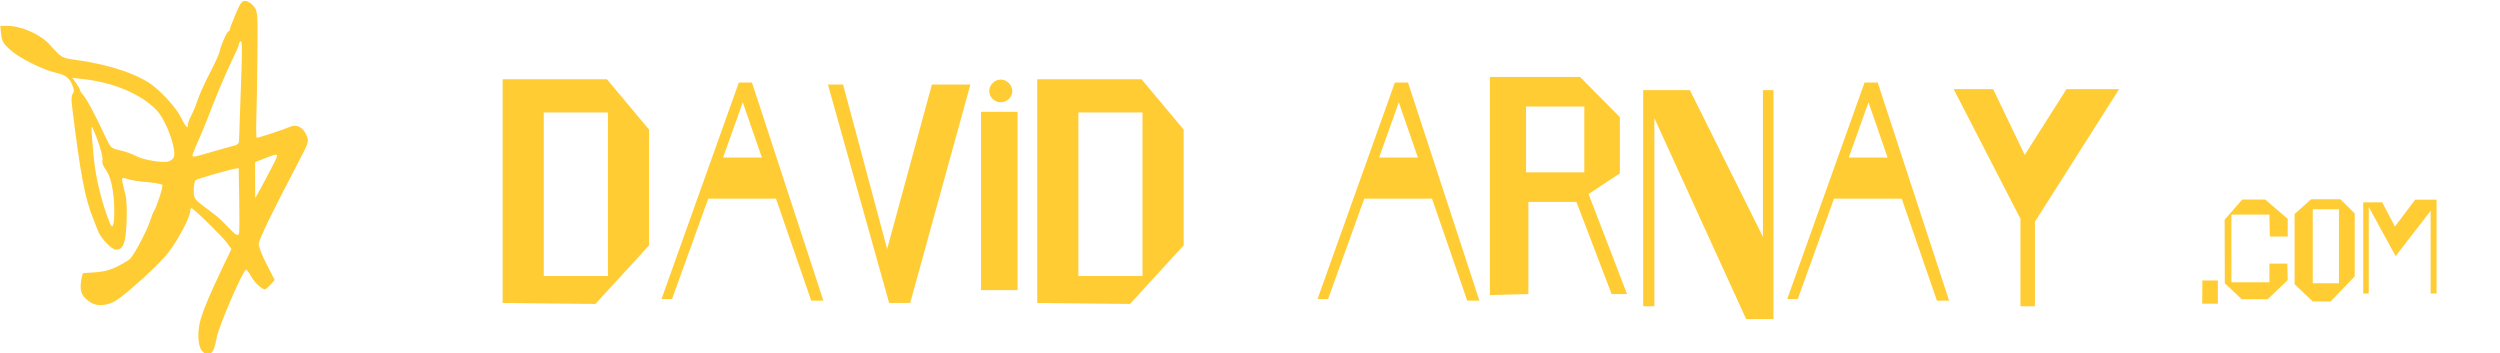 <?xml version="1.0" encoding="UTF-8" standalone="no"?>
<!-- Created with Inkscape (http://www.inkscape.org/) -->

<svg
   xmlns:dc="http://purl.org/dc/elements/1.1/"
   xmlns:cc="http://creativecommons.org/ns#"
   xmlns:rdf="http://www.w3.org/1999/02/22-rdf-syntax-ns#"
   xmlns:svg="http://www.w3.org/2000/svg"
   xmlns="http://www.w3.org/2000/svg"
   xmlns:xlink="http://www.w3.org/1999/xlink"
   xmlns:sodipodi="http://sodipodi.sourceforge.net/DTD/sodipodi-0.dtd"
   xmlns:inkscape="http://www.inkscape.org/namespaces/inkscape"
   width="568.32"
   height="80.339"
   id="svg2"
   version="1.1"
   inkscape:version="0.48.4 r9939"
   sodipodi:docname="header.svg"
   inkscape:export-filename="C:\Users\Stephen\Google Drive\_Google Drive Sync_\Web Design\Projects\Arnay Website\traditional site\images\header.png"
   inkscape:export-xdpi="90"
   inkscape:export-ydpi="90">
  <defs
     id="defs4">
    <linearGradient
       id="linearGradient3906">
      <stop
         id="stop3918"
         offset="0"
         style="stop-color:#111111;stop-opacity:1;" />
      <stop
         id="stop3914"
         offset="0.5"
         style="stop-color:#111111;stop-opacity:1;" />
      <stop
         style="stop-color:#111111;stop-opacity:1;"
         offset="0.625"
         id="stop3924" />
      <stop
         id="stop3963"
         offset="0.656"
         style="stop-color:#111111;stop-opacity:0.831;" />
      <stop
         id="stop3955"
         offset="0.688"
         style="stop-color:#111111;stop-opacity:0.471;" />
      <stop
         style="stop-color:#111111;stop-opacity:0.196;"
         offset="0.719"
         id="stop3957" />
      <stop
         style="stop-color:#111111;stop-opacity:0.176;"
         offset="0.75"
         id="stop3916" />
      <stop
         id="stop3953"
         offset="0.781"
         style="stop-color:#111111;stop-opacity:0;" />
      <stop
         id="stop3926"
         offset="0.812"
         style="stop-color:#111111;stop-opacity:0.49;" />
      <stop
         id="stop3920"
         offset="0.875"
         style="stop-color:#111111;stop-opacity:1;" />
      <stop
         style="stop-color:#111111;stop-opacity:1;"
         offset="0.938"
         id="stop3922" />
      <stop
         style="stop-color:#111111;stop-opacity:1;"
         offset="1"
         id="stop3910" />
    </linearGradient>
    <linearGradient
       id="linearGradient3854">
      <stop
         id="stop3862"
         offset="0"
         style="stop-color:#111111;stop-opacity:1;" />
      <stop
         style="stop-color:#111111;stop-opacity:1;"
         offset="0.001"
         id="stop3904" />
      <stop
         style="stop-color:#111111;stop-opacity:1;"
         offset="0.002"
         id="stop3902" />
      <stop
         style="stop-color:#111111;stop-opacity:1;"
         offset="0.004"
         id="stop3900" />
      <stop
         style="stop-color:#111111;stop-opacity:1;"
         offset="0.008"
         id="stop3898" />
      <stop
         style="stop-color:#111111;stop-opacity:1;"
         offset="0.016"
         id="stop3896" />
      <stop
         style="stop-color:#111111;stop-opacity:1;"
         offset="0.031"
         id="stop3894" />
      <stop
         style="stop-color:#111111;stop-opacity:1;"
         offset="0.062"
         id="stop3892" />
      <stop
         style="stop-color:#111111;stop-opacity:1;"
         offset="0.125"
         id="stop3890" />
      <stop
         style="stop-color:#111111;stop-opacity:1;"
         offset="0.125"
         id="stop3888" />
      <stop
         style="stop-color:#111111;stop-opacity:1;"
         offset="0.25"
         id="stop3886" />
      <stop
         style="stop-color:#111111;stop-opacity:1;"
         offset="1"
         id="stop3858" />
    </linearGradient>
    <linearGradient
       id="linearGradient3765">
      <stop
         style="stop-color:#000000;stop-opacity:1;"
         offset="0"
         id="stop3767" />
      <stop
         style="stop-color:#000000;stop-opacity:0;"
         offset="1"
         id="stop3769" />
    </linearGradient>
    <radialGradient
       inkscape:collect="always"
       xlink:href="#linearGradient3765"
       id="radialGradient3771"
       cx="300"
       cy="1012.362"
       fx="300"
       fy="1012.362"
       r="300"
       gradientTransform="matrix(1,0,0,0.088,0,937.036)"
       gradientUnits="userSpaceOnUse" />
    <clipPath
       clipPathUnits="userSpaceOnUse"
       id="clipPath3080">
      <rect
         style="fill:#808080;fill-opacity:1;fill-rule:nonzero;stroke:#000000;stroke-width:0;stroke-linecap:butt;stroke-linejoin:round;stroke-miterlimit:4;stroke-opacity:1;stroke-dasharray:none"
         id="rect3082"
         width="960"
         height="140"
         x="210"
         y="897.362" />
    </clipPath>
    <linearGradient
       inkscape:collect="always"
       xlink:href="#linearGradient3906"
       id="linearGradient3912"
       x1="210"
       y1="967.362"
       x2="1170"
       y2="967.362"
       gradientUnits="userSpaceOnUse"
       gradientTransform="translate(-160,-897.362)" />
    <clipPath
       clipPathUnits="userSpaceOnUse"
       id="clipPath3933">
      <rect
         style="fill:#ff0000;fill-opacity:1;fill-rule:nonzero;stroke:#000000;stroke-width:0;stroke-linecap:butt;stroke-linejoin:round;stroke-miterlimit:4;stroke-opacity:1;stroke-dasharray:none"
         id="rect3935"
         width="960"
         height="140"
         x="210"
         y="897.362" />
    </clipPath>
    <clipPath
       clipPathUnits="userSpaceOnUse"
       id="clipPath3937">
      <rect
         style="fill:#ff0000;fill-opacity:1;fill-rule:nonzero;stroke:#000000;stroke-width:0;stroke-linecap:butt;stroke-linejoin:round;stroke-miterlimit:4;stroke-opacity:1;stroke-dasharray:none"
         id="rect3939"
         width="960"
         height="140"
         x="210"
         y="897.362" />
    </clipPath>
    <clipPath
       clipPathUnits="userSpaceOnUse"
       id="clipPath3941">
      <rect
         style="fill:#ff0000;fill-opacity:1;fill-rule:nonzero;stroke:#000000;stroke-width:0;stroke-linecap:butt;stroke-linejoin:round;stroke-miterlimit:4;stroke-opacity:1;stroke-dasharray:none"
         id="rect3943"
         width="960"
         height="140"
         x="210"
         y="897.362" />
    </clipPath>
    <clipPath
       clipPathUnits="userSpaceOnUse"
       id="clipPath3945">
      <rect
         style="fill:#ff0000;fill-opacity:1;fill-rule:nonzero;stroke:#000000;stroke-width:0;stroke-linecap:butt;stroke-linejoin:round;stroke-miterlimit:4;stroke-opacity:1;stroke-dasharray:none"
         id="rect3947"
         width="960"
         height="140"
         x="0"
         y="2.6171874e-006" />
    </clipPath>
    <clipPath
       clipPathUnits="userSpaceOnUse"
       id="clipPath3949">
      <rect
         style="fill:#ff0000;fill-opacity:1;fill-rule:nonzero;stroke:#000000;stroke-width:0;stroke-linecap:butt;stroke-linejoin:round;stroke-miterlimit:4;stroke-opacity:1;stroke-dasharray:none"
         id="rect3951"
         width="960"
         height="140"
         x="206"
         y="897.362" />
    </clipPath>
  </defs>
  <sodipodi:namedview
     id="base"
     pagecolor="#ffffff"
     bordercolor="#666666"
     borderopacity="1.0"
     inkscape:pageopacity="0.0"
     inkscape:pageshadow="2"
     inkscape:zoom="0.98994949"
     inkscape:cx="257.13259"
     inkscape:cy="-76.096918"
     inkscape:document-units="px"
     inkscape:current-layer="text3043"
     showgrid="false"
     inkscape:window-width="1920"
     inkscape:window-height="1018"
     inkscape:window-x="-8"
     inkscape:window-y="-8"
     inkscape:window-maximized="1"
     fit-margin-top="0"
     fit-margin-left="0"
     fit-margin-right="0"
     fit-margin-bottom="0" />
  <g
     inkscape:label="Layer 1"
     inkscape:groupmode="layer"
     id="layer1"
     transform="translate(-258.078,-927.411)">
    <rect
       style="fill:#008000;fill-opacity:1;fill-rule:nonzero;stroke:none"
       id="rect2987"
       height="288.904"
       x="-18.183"
       y="349.296"
       rx="7.857"
       ry="7.857"
       width="0" />
    <g
       transform="translate(-18,0)"
       clip-path="url(#clipPath3941)"
       style="font-size:29.914px;font-style:normal;font-variant:normal;font-weight:normal;font-stretch:normal;line-height:125%;letter-spacing:0px;word-spacing:0px;fill:#ffcc33;fill-opacity:1;stroke:none;font-family:Minion Pro;-inkscape-font-specification:Minion Pro"
       id="text2989">
      <path
         d="m 390.345,996.282 0,-50.854 23.708,0 9.572,11.441 0,26.326 -12.19,13.31 z m 9.348,-43.3 0,37.167 14.584,0 0,-37.167 z"
         style="font-size:74.786px;fill:#ffcc33;font-family:Maynard;-inkscape-font-specification:Maynard"
         id="path3040" />
      <path
         d="m 460.489,995.759 2.766,0 -16.229,-49.583 -2.99,0 -17.576,49.208 2.394,0 8.225,-22.809 15.405,0 z m -20.043,-32.532 4.487,-12.564 4.336,12.564 z"
         style="font-size:74.786px;fill:#ffcc33;font-family:Maynard;-inkscape-font-specification:Maynard"
         id="path3042" />
      <path
         d="m 464.291,946.623 3.439,0 10.022,37.393 10.172,-37.393 8.75,0 -13.687,49.658 -4.786,0 z"
         style="font-size:74.786px;fill:#ffcc33;font-family:Maynard;-inkscape-font-specification:Maynard"
         id="path3044" />
      <path
         d="m 499.092,952.831 0,40.533 8.301,0 0,-40.533 z m 4.487,-2.168 c 0.697,5e-5 1.307,-0.249 1.83,-0.749 0.523,-0.499 0.785,-1.097 0.785,-1.794 -10e-6,-0.698 -0.262,-1.309 -0.785,-1.833 -0.523,-0.523 -1.134,-0.785 -1.83,-0.785 -0.698,5e-5 -1.309,0.262 -1.833,0.785 -0.523,0.523 -0.785,1.134 -0.785,1.833 0,0.697 0.262,1.295 0.785,1.794 0.523,0.499 1.134,0.749 1.833,0.749 z"
         style="font-size:74.786px;fill:#ffcc33;font-family:Maynard;-inkscape-font-specification:Maynard"
         id="path3046" />
      <path
         d="m 511.873,996.282 0,-50.854 23.708,0 9.572,11.441 0,26.326 -12.19,13.31 z m 9.348,-43.3 0,37.167 14.584,0 0,-37.167 z"
         style="font-size:74.786px;fill:#ffcc33;font-family:Maynard;-inkscape-font-specification:Maynard"
         id="path3048" />
      <path
         d="m 609.623,995.759 2.766,0 -16.229,-49.583 -2.99,0 -17.576,49.208 2.394,0 8.225,-22.809 15.405,0 z M 589.58,963.227 l 4.487,-12.564 4.336,12.564 z"
         style="font-size:74.786px;fill:#ffcc33;font-family:Maynard;-inkscape-font-specification:Maynard"
         id="path3050" />
      <path
         d="m 636.235,951.635 0,14.956 -13.237,0 0,-14.956 z m 9.723,42.626 -8.75,-22.734 7.105,-4.711 0,-12.79 -9.049,-9.122 -20.49,0 0,49.583 8.75,-0.226 0,-20.94 10.918,0 8.002,20.94 z"
         style="font-size:74.786px;fill:#ffcc33;font-family:Maynard;-inkscape-font-specification:Maynard"
         id="path3052" />
      <path
         d="m 676.839,947.895 0,33.356 -16.601,-33.356 -10.62,0 0,49.135 2.542,0 0,-42.777 20.865,45.694 6.208,0 0,-52.052 z"
         style="font-size:74.786px;fill:#ffcc33;font-family:Maynard;-inkscape-font-specification:Maynard"
         id="path3054" />
      <path
         d="m 716.398,995.759 2.766,0 -16.229,-49.583 -2.99,0 -17.576,49.208 2.394,0 8.225,-22.809 15.405,0 z m -20.043,-32.532 4.487,-12.564 4.336,12.564 z"
         style="font-size:74.786px;fill:#ffcc33;font-family:Maynard;-inkscape-font-specification:Maynard"
         id="path3056" />
      <path
         d="m 745.853,947.671 -9.499,14.958 -7.18,-14.958 -8.974,0 15.182,29.467 0,19.892 3.291,0 0,-19.221 19.144,-30.138 z"
         style="font-size:74.786px;fill:#ffcc33;font-family:Maynard;-inkscape-font-specification:Maynard"
         id="path3058" />
    </g>
    <g
       transform="translate(-18,0)"
       clip-path="url(#clipPath3937)"
       style="font-size:30.117px;font-style:normal;font-variant:normal;font-weight:normal;font-stretch:normal;line-height:125%;letter-spacing:0px;word-spacing:0px;fill:#ffcc33;fill-opacity:1;stroke:none;font-family:Minion Pro;-inkscape-font-specification:Minion Pro"
       id="text2993">
      <g
         style="font-size:40px;line-height:125%;font-family:Sans"
         id="text3043">
        <path
           d="m 776.738,991.169 -0.032,5.28 3.552,0 0,-5.28 z"
           style="font-size:32px;font-variant:normal;font-stretch:normal;font-family:Maynard;-inkscape-font-specification:Maynard"
           id="path3043"
           inkscape:connector-curvature="0" />
        <path
           d="m 781.836,991.809 -0.032,-14.464 4,-4.576 5.216,0 5.12,4.384 0,4.032 -4.064,0 -0.096,-4.992 -8.64,0 0,15.392 8.64,0 0,-4.256 4.063,0 0.097,3.744 -4.544,4.353 -5.92,0 z"
           style="font-size:32px;font-variant:normal;font-stretch:normal;font-family:Maynard;-inkscape-font-specification:Maynard"
           id="path3045"
           inkscape:connector-curvature="0" />
        <path
           d="m 807.784,974.977 0,16.832 -5.952,0 0,-16.832 z m -10.08,17.056 4.128,3.904 4.064,0 5.472,-5.696 0,-14.304 -3.264,-3.232 -6.656,0 -3.744,3.36 z"
           style="font-size:32px;font-variant:normal;font-stretch:normal;font-family:Maynard;-inkscape-font-specification:Maynard"
           id="path3047"
           inkscape:connector-curvature="0" />
        <path
           d="m 825.116,972.801 -4.608,6.111 -2.88,-5.504 -4.32,0 0,20.736 1.248,0 0,-19.712 6.112,11.2 7.968,-10.305 0,18.816 1.344,0 0,-21.344 z"
           style="font-size:32px;font-variant:normal;font-stretch:normal;font-family:Maynard;-inkscape-font-specification:Maynard"
           id="path3049"
           inkscape:connector-curvature="0" />
      </g>
    </g>
    <path
       style="fill:#ffcc33;fill-opacity:1"
       d="m 330.377,998.081 c -0.739,-0.816 -0.833,-3.325 -0.201,-5.398 0.576,-1.891 1.675,-4.471 3.762,-8.83 l 1.351,-2.822 -0.649,-0.911 c -0.763,-1.072 -5.701,-5.92 -6.03,-5.921 -0.125,0 -0.226,0.241 -0.226,0.536 0,0.981 -2.084,4.904 -3.706,6.977 -1.47,1.879 -6.812,6.753 -8.725,7.961 -1.287,0.813 -3.065,0.98 -4.068,0.382 -1.542,-0.92 -1.994,-1.815 -1.762,-3.496 0.113,-0.821 0.295,-1.497 0.404,-1.502 3.04,-0.134 4.07,-0.324 5.503,-1.017 0.901,-0.436 1.913,-1.028 2.249,-1.317 0.703,-0.604 2.908,-4.778 3.467,-6.562 0.208,-0.664 0.479,-1.343 0.603,-1.509 0.426,-0.573 1.546,-4.072 1.386,-4.331 -0.088,-0.142 -1.082,-0.342 -2.208,-0.444 -2.094,-0.189 -3.003,-0.34 -4.045,-0.671 -0.644,-0.204 -0.64,-0.095 0.094,2.809 0.189,0.749 0.261,2.68 0.172,4.613 -0.162,3.501 -0.559,4.513 -1.771,4.513 -0.712,0 -2.525,-1.885 -2.992,-3.109 -0.202,-0.531 -0.535,-1.373 -0.74,-1.872 -1.472,-3.582 -2.246,-7.686 -3.661,-19.418 -0.088,-0.735 -0.015,-1.478 0.169,-1.699 0.234,-0.281 0.233,-0.639 -0.003,-1.259 -0.519,-1.365 -1.127,-1.849 -2.803,-2.233 -2.282,-0.522 -6.192,-2.487 -7.716,-3.879 -1.117,-1.019 -1.348,-1.428 -1.464,-2.587 l -0.137,-1.376 1.189,0 c 2.35,0 5.562,1.431 7.108,3.167 1.982,2.226 1.915,2.189 4.663,2.572 5.45,0.761 10.263,2.41 12.702,4.352 1.791,1.426 3.948,3.899 4.561,5.228 0.402,0.872 0.866,1.585 1.031,1.585 0.165,0 0.216,-0.085 0.113,-0.188 -0.103,-0.102 0.128,-0.817 0.514,-1.585 0.386,-0.768 0.804,-1.737 0.928,-2.152 0.361,-1.204 1.295,-3.294 2.576,-5.76 0.654,-1.259 1.23,-2.55 1.281,-2.868 0.143,-0.904 1.253,-3.444 1.505,-3.445 0.124,0 0.226,-0.142 0.226,-0.314 0,-0.172 0.439,-1.333 0.975,-2.579 0.863,-2.006 1.059,-2.257 1.706,-2.178 0.402,0.048 1.016,0.474 1.365,0.946 0.606,0.82 0.631,1.164 0.568,8 -0.036,3.928 -0.115,8.671 -0.175,10.539 -0.06,1.868 -0.03,3.396 0.069,3.396 0.332,0 4.694,-1.441 5.532,-1.828 1.107,-0.511 2.224,0.069 2.803,1.454 0.411,0.985 0.377,1.096 -1.427,4.54 -4.558,8.705 -6.586,12.906 -6.586,13.637 0,0.434 0.603,1.96 1.34,3.393 l 1.34,2.603 -0.721,0.779 c -0.397,0.428 -0.801,0.779 -0.898,0.779 -0.531,0 -1.749,-1.126 -2.323,-2.148 -0.363,-0.645 -0.74,-1.173 -0.838,-1.173 -0.501,0 -4.678,9.687 -4.958,11.497 -0.398,2.58 -1.293,3.365 -2.418,2.122 z m 6.199,-19.732 c 0.059,-0.208 0.067,-2.735 0.018,-5.617 l -0.089,-5.239 -0.816,0.15 c -1.188,0.219 -5.979,1.615 -6.369,1.857 -0.183,0.113 -0.333,0.847 -0.333,1.63 0,1.507 0.012,1.526 2.27,3.21 1.903,1.42 1.931,1.444 3.392,2.952 1.463,1.511 1.753,1.67 1.928,1.057 z m -20.883,-3.773 c -0.012,-3.119 -0.582,-5.771 -1.486,-6.92 -0.398,-0.505 -0.588,-1.073 -0.491,-1.461 0.142,-0.566 -0.658,-3.223 -1.59,-5.279 -0.352,-0.776 -0.337,-0.263 0.136,4.83 0.317,3.409 1.375,7.717 2.688,10.943 0.478,1.174 0.753,0.389 0.743,-2.113 z m 26.466,-7.421 c 1.178,-2.318 1.229,-2.282 -1.625,-1.158 l -1.282,0.505 0.003,3.019 0.003,3.019 0.925,-1.66 c 0.509,-0.913 1.397,-2.589 1.973,-3.724 z m -16.599,-1.316 c 0.777,-0.956 -1.142,-6.388 -2.868,-8.118 -2.681,-2.687 -7.1,-4.536 -12.239,-5.121 l -1.78,-0.203 0.648,0.91 c 0.357,0.501 0.648,1.014 0.648,1.142 0,0.127 0.19,0.446 0.422,0.708 0.725,0.819 1.878,2.967 3.926,7.322 0.771,1.638 0.872,1.727 2.314,2.036 0.83,0.178 2.081,0.625 2.781,0.993 1.205,0.634 4.367,1.156 5.348,0.883 0.249,-0.069 0.609,-0.318 0.8,-0.553 z m 7.049,-1.223 c 1.411,-0.413 2.871,-0.818 3.245,-0.902 0.373,-0.082 0.69,-0.373 0.704,-0.644 0.012,-0.271 0.072,-1.987 0.13,-3.814 0.058,-1.826 0.188,-5.539 0.289,-8.251 0.126,-3.383 0.086,-4.87 -0.13,-4.737 -0.173,0.107 -0.314,0.346 -0.314,0.531 0,0.185 -0.473,1.298 -1.051,2.473 -1.042,2.116 -2.888,6.492 -4.212,9.984 -0.378,0.996 -1.027,2.558 -1.444,3.472 -0.416,0.913 -0.849,1.954 -0.961,2.314 -0.237,0.756 -0.337,0.767 3.744,-0.426 z"
       id="path3002"
       inkscape:connector-curvature="0"
       clip-path="url(#clipPath3933)"
       transform="matrix(1.359,0,0,1.359,-144.972,-349.206)" />
  </g>
</svg>
